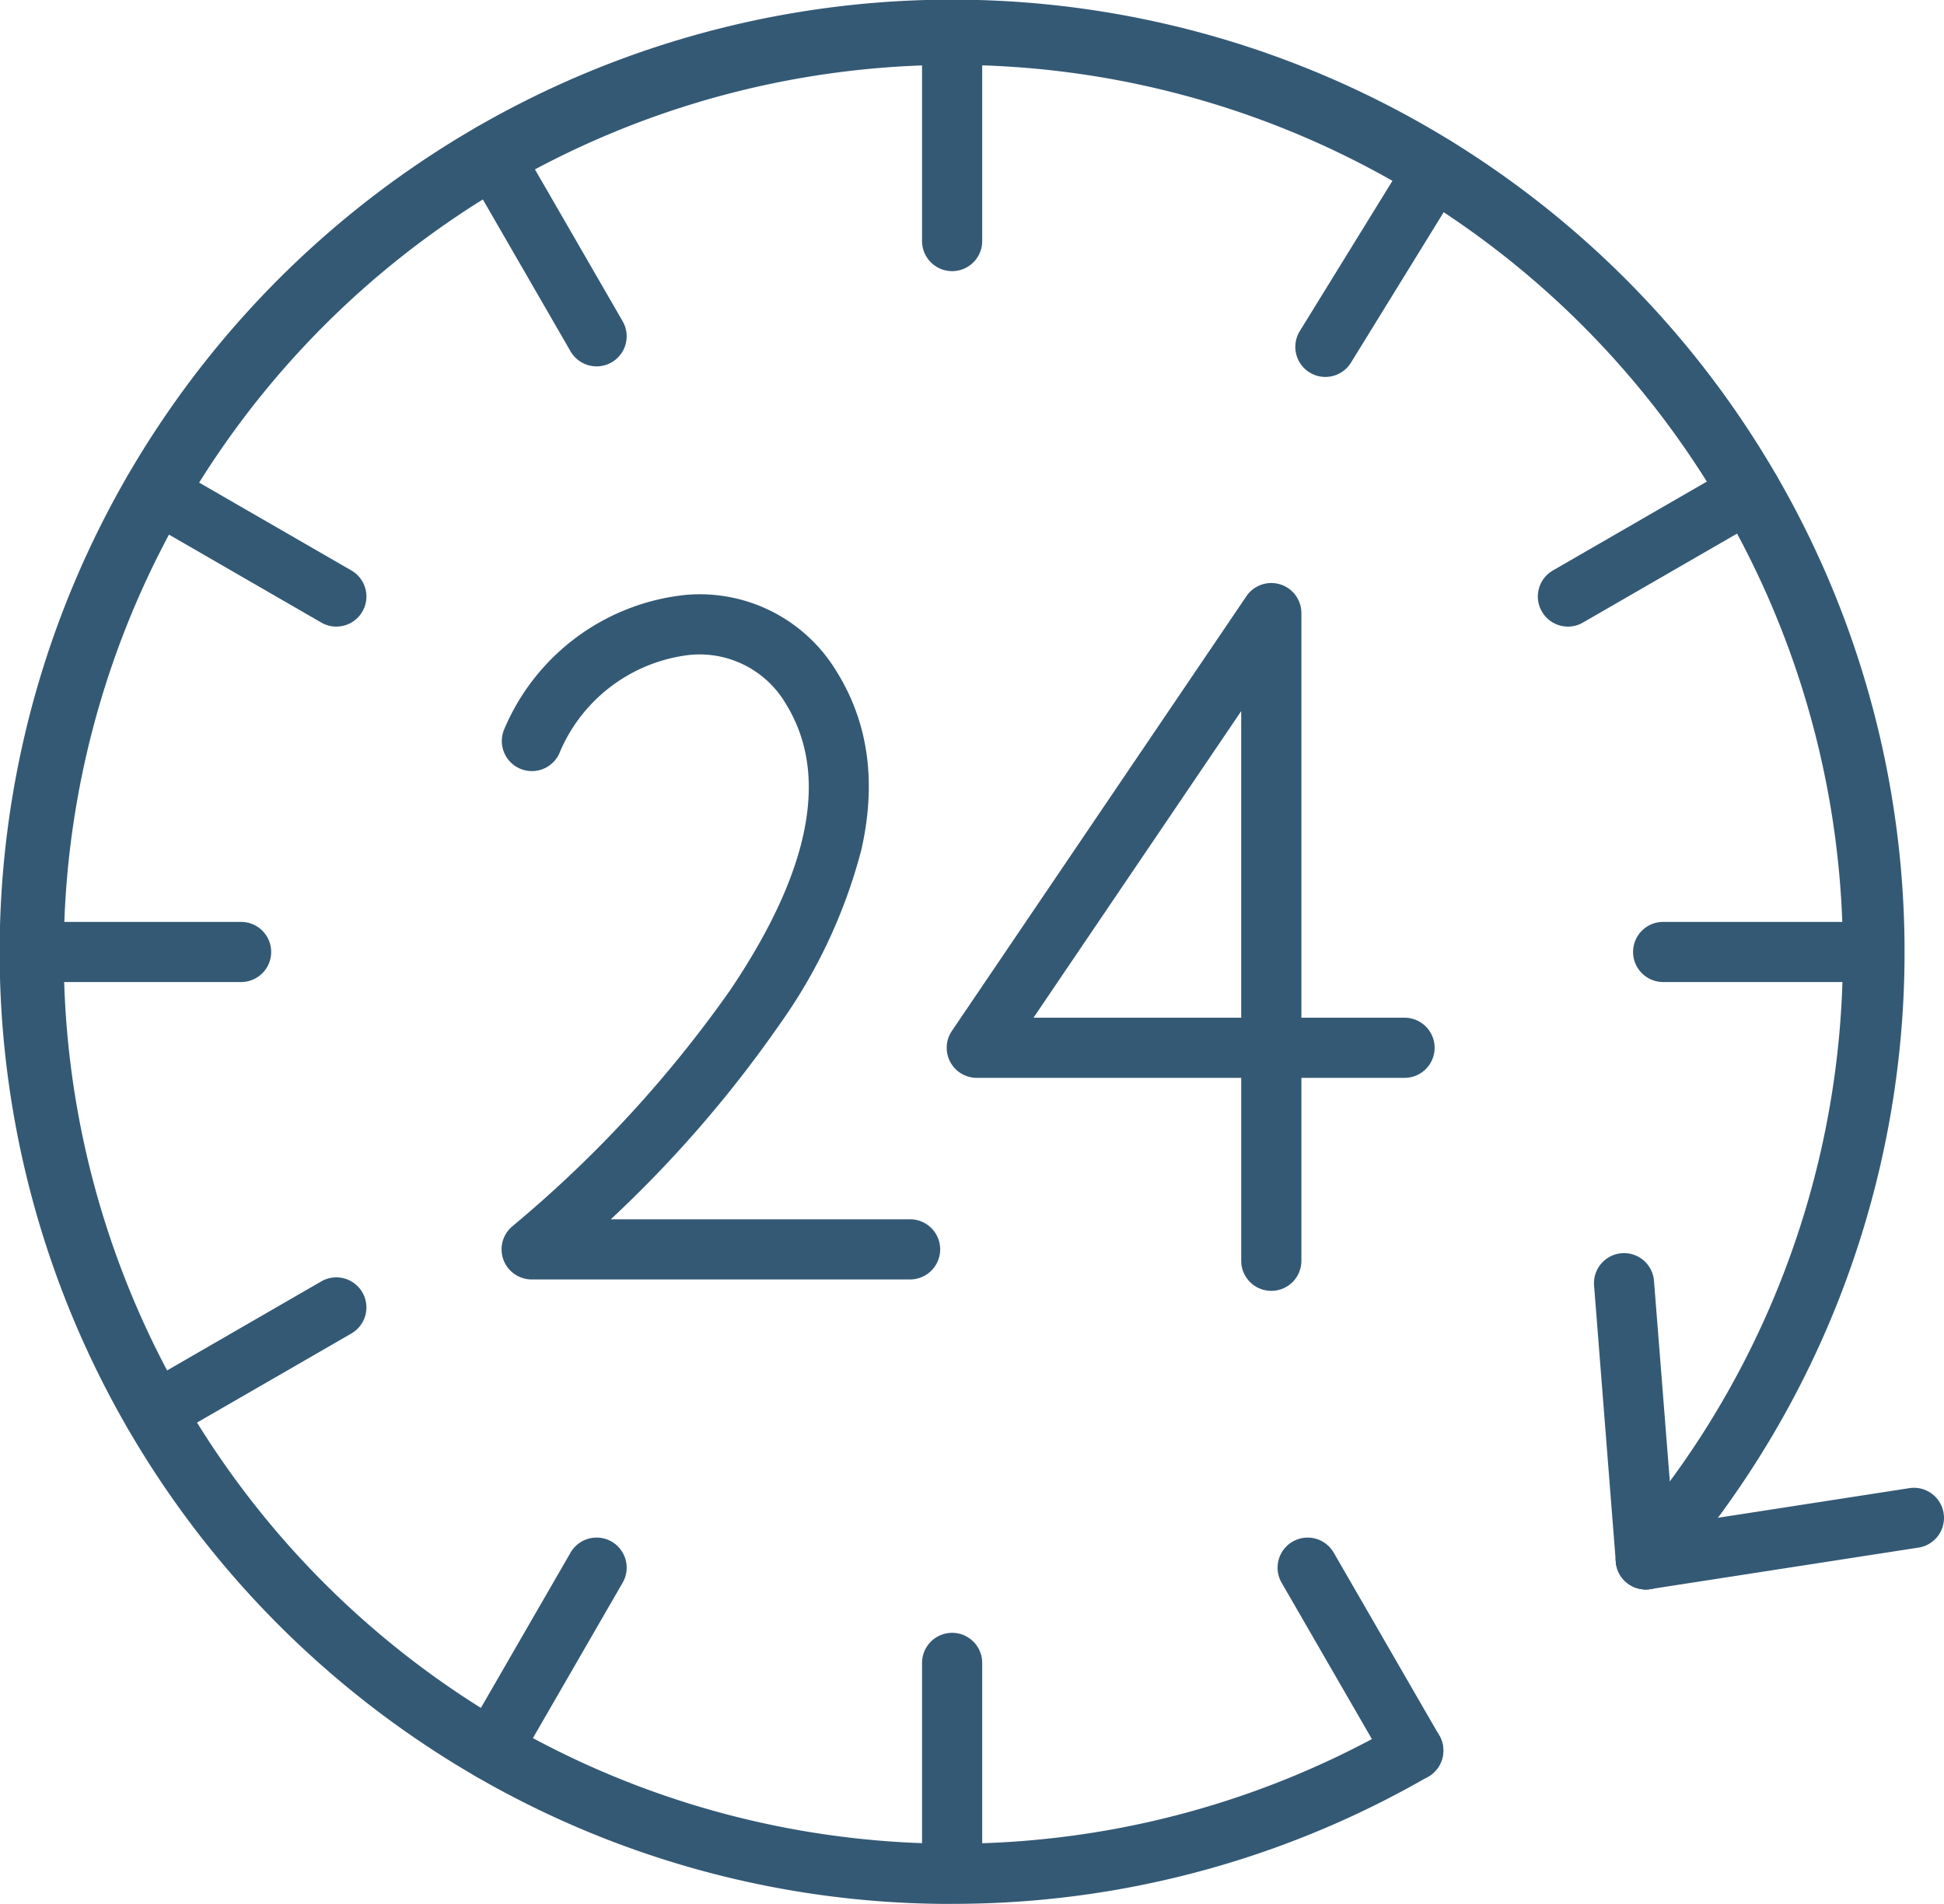 <svg xmlns="http://www.w3.org/2000/svg" xmlns:xlink="http://www.w3.org/1999/xlink" width="141.054" height="138.17" viewBox="0 0 141.054 138.17"><defs><clipPath id="a"><rect width="139.449" height="136.566" fill="none" stroke="#345975" stroke-width="1"/></clipPath></defs><g transform="translate(-480.088 -592.31)"><g transform="translate(480.891 593.113)" clip-path="url(#a)"><path d="M0,17.493A2.182,2.182,0,0,1-2.182,15.31V0A2.182,2.182,0,0,1,0-2.182,2.182,2.182,0,0,1,2.182,0V15.31A2.182,2.182,0,0,1,0,17.493Z" transform="translate(68.282 1.381)" fill="#345975"/></g><path d="M7.657,15.441A2.182,2.182,0,0,1,5.765,14.35L-1.89,1.091a2.182,2.182,0,0,1,.8-2.981,2.183,2.183,0,0,1,2.981.8L9.545,12.167a2.183,2.183,0,0,1-1.888,3.274Z" transform="translate(515.721 603.457)" fill="#345975"/><path d="M13.257,9.838a2.172,2.172,0,0,1-1.089-.293L-1.091,1.89a2.182,2.182,0,0,1-.8-2.981,2.182,2.182,0,0,1,2.981-.8L14.35,5.765a2.183,2.183,0,0,1-1.093,4.073Z" transform="translate(491.234 627.945)" fill="#345975"/><g transform="translate(480.891 593.113)" clip-path="url(#a)"><path d="M15.31,2.182H0A2.182,2.182,0,0,1-2.182,0,2.182,2.182,0,0,1,0-2.182H15.31A2.182,2.182,0,0,1,17.493,0,2.182,2.182,0,0,1,15.31,2.182Z" transform="translate(1.38 68.283)" fill="#345975"/></g><path d="M0,9.838A2.182,2.182,0,0,1-1.89,8.746a2.182,2.182,0,0,1,.8-2.981L12.167-1.89a2.182,2.182,0,0,1,2.981.8,2.182,2.182,0,0,1-.8,2.981L1.091,9.545A2.173,2.173,0,0,1,0,9.838Z" transform="translate(491.234 687.193)" fill="#345975"/><path d="M0,15.441a2.172,2.172,0,0,1-1.089-.293,2.182,2.182,0,0,1-.8-2.981L5.765-1.091a2.183,2.183,0,0,1,2.981-.8,2.182,2.182,0,0,1,.8,2.981L1.89,14.35A2.182,2.182,0,0,1,0,15.441Z" transform="translate(515.721 706.078)" fill="#345975"/><g transform="translate(480.891 593.113)" clip-path="url(#a)"><path d="M0,17.493A2.183,2.183,0,0,1-2.182,15.31V0A2.183,2.183,0,0,1,0-2.182,2.183,2.183,0,0,1,2.182,0V15.31A2.183,2.183,0,0,1,0,17.493Z" transform="translate(68.282 119.876)" fill="#345975"/></g><path d="M7.666,15.458a2.182,2.182,0,0,1-1.892-1.092L-1.89,1.091a2.183,2.183,0,0,1,.8-2.981,2.183,2.183,0,0,1,2.981.8L9.554,12.184a2.183,2.183,0,0,1-1.888,3.274Z" transform="translate(574.969 706.078)" fill="#345975"/><g transform="translate(480.891 593.113)" clip-path="url(#a)"><path d="M15.31,2.182H0A2.183,2.183,0,0,1-2.183,0,2.183,2.183,0,0,1,0-2.182H15.31A2.183,2.183,0,0,1,17.493,0,2.183,2.183,0,0,1,15.31,2.182Z" transform="translate(119.874 68.283)" fill="#345975"/></g><path d="M0,9.838A2.182,2.182,0,0,1-1.89,8.746a2.182,2.182,0,0,1,.8-2.981L12.167-1.89a2.182,2.182,0,0,1,2.981.8,2.182,2.182,0,0,1-.8,2.981L1.091,9.545A2.173,2.173,0,0,1,0,9.838Z" transform="translate(593.854 627.945)" fill="#345975"/><path d="M0,15.214a2.172,2.172,0,0,1-1.144-.325,2.183,2.183,0,0,1-.712-3L6.178-1.146a2.183,2.183,0,0,1,3-.712,2.183,2.183,0,0,1,.712,3L1.858,14.177A2.181,2.181,0,0,1,0,15.214Z" transform="translate(576.254 604.451)" fill="#345975"/><path d="M87.207,117.948H59.747a2.183,2.183,0,0,1-1.385-3.869,88.46,88.46,0,0,0,15.78-17.11c5.849-8.672,7.216-15.66,4.064-20.771a7.258,7.258,0,0,0-6.946-3.577,11.684,11.684,0,0,0-9.517,7.18,2.183,2.183,0,0,1-3.993-1.763,16.084,16.084,0,0,1,13.211-9.772,11.592,11.592,0,0,1,10.96,5.641c2.272,3.683,2.857,8.021,1.741,12.893a38.581,38.581,0,0,1-5.9,12.609A87.972,87.972,0,0,1,65.49,113.583H87.207a2.182,2.182,0,0,1,0,4.365Z" transform="translate(458.916 567.213)" fill="#345975"/><path d="M132.206,118.295a2.183,2.183,0,0,1-2.182-2.183V102.837H110.838a2.182,2.182,0,0,1-1.807-3.406L130.4,67.884a2.183,2.183,0,0,1,3.99,1.224V98.472h7.485a2.182,2.182,0,0,1,0,4.365h-7.485v13.275A2.182,2.182,0,0,1,132.206,118.295ZM114.952,98.472h15.071V76.222Z" transform="translate(440.125 567.695)" fill="#345975"/><path d="M69.085,138.17a68.77,68.77,0,0,1-38.626-11.8A69.286,69.286,0,0,1,5.431,95.976,68.992,68.992,0,0,1,11.8,30.459,69.288,69.288,0,0,1,42.195,5.43a68.99,68.99,0,0,1,65.517,6.37A69.289,69.289,0,0,1,132.74,42.195,69.026,69.026,0,0,1,121.06,114.6a2.182,2.182,0,1,1-3.283-2.877,64.546,64.546,0,1,0-16.324,13.424,2.182,2.182,0,1,1,2.183,3.78,68.879,68.879,0,0,1-34.551,9.238Z" transform="translate(480.088 592.311)" fill="#345975"/><path d="M1.576,22.227A2.183,2.183,0,0,1-.6,20.215L-2.176.171a2.183,2.183,0,0,1,2-2.347,2.183,2.183,0,0,1,2.347,2L3.754,19.873a2.183,2.183,0,0,1-2,2.347C1.691,22.224,1.633,22.227,1.576,22.227Z" transform="translate(597.928 685.434)" fill="#345975"/><path d="M0,5.195A2.183,2.183,0,0,1-2.157,3.346,2.182,2.182,0,0,1-.334.855L19.12-2.157A2.182,2.182,0,0,1,21.61-.334a2.182,2.182,0,0,1-1.823,2.491L.334,5.169A2.2,2.2,0,0,1,0,5.195Z" transform="translate(599.506 702.465)" fill="#345975"/></g></svg>